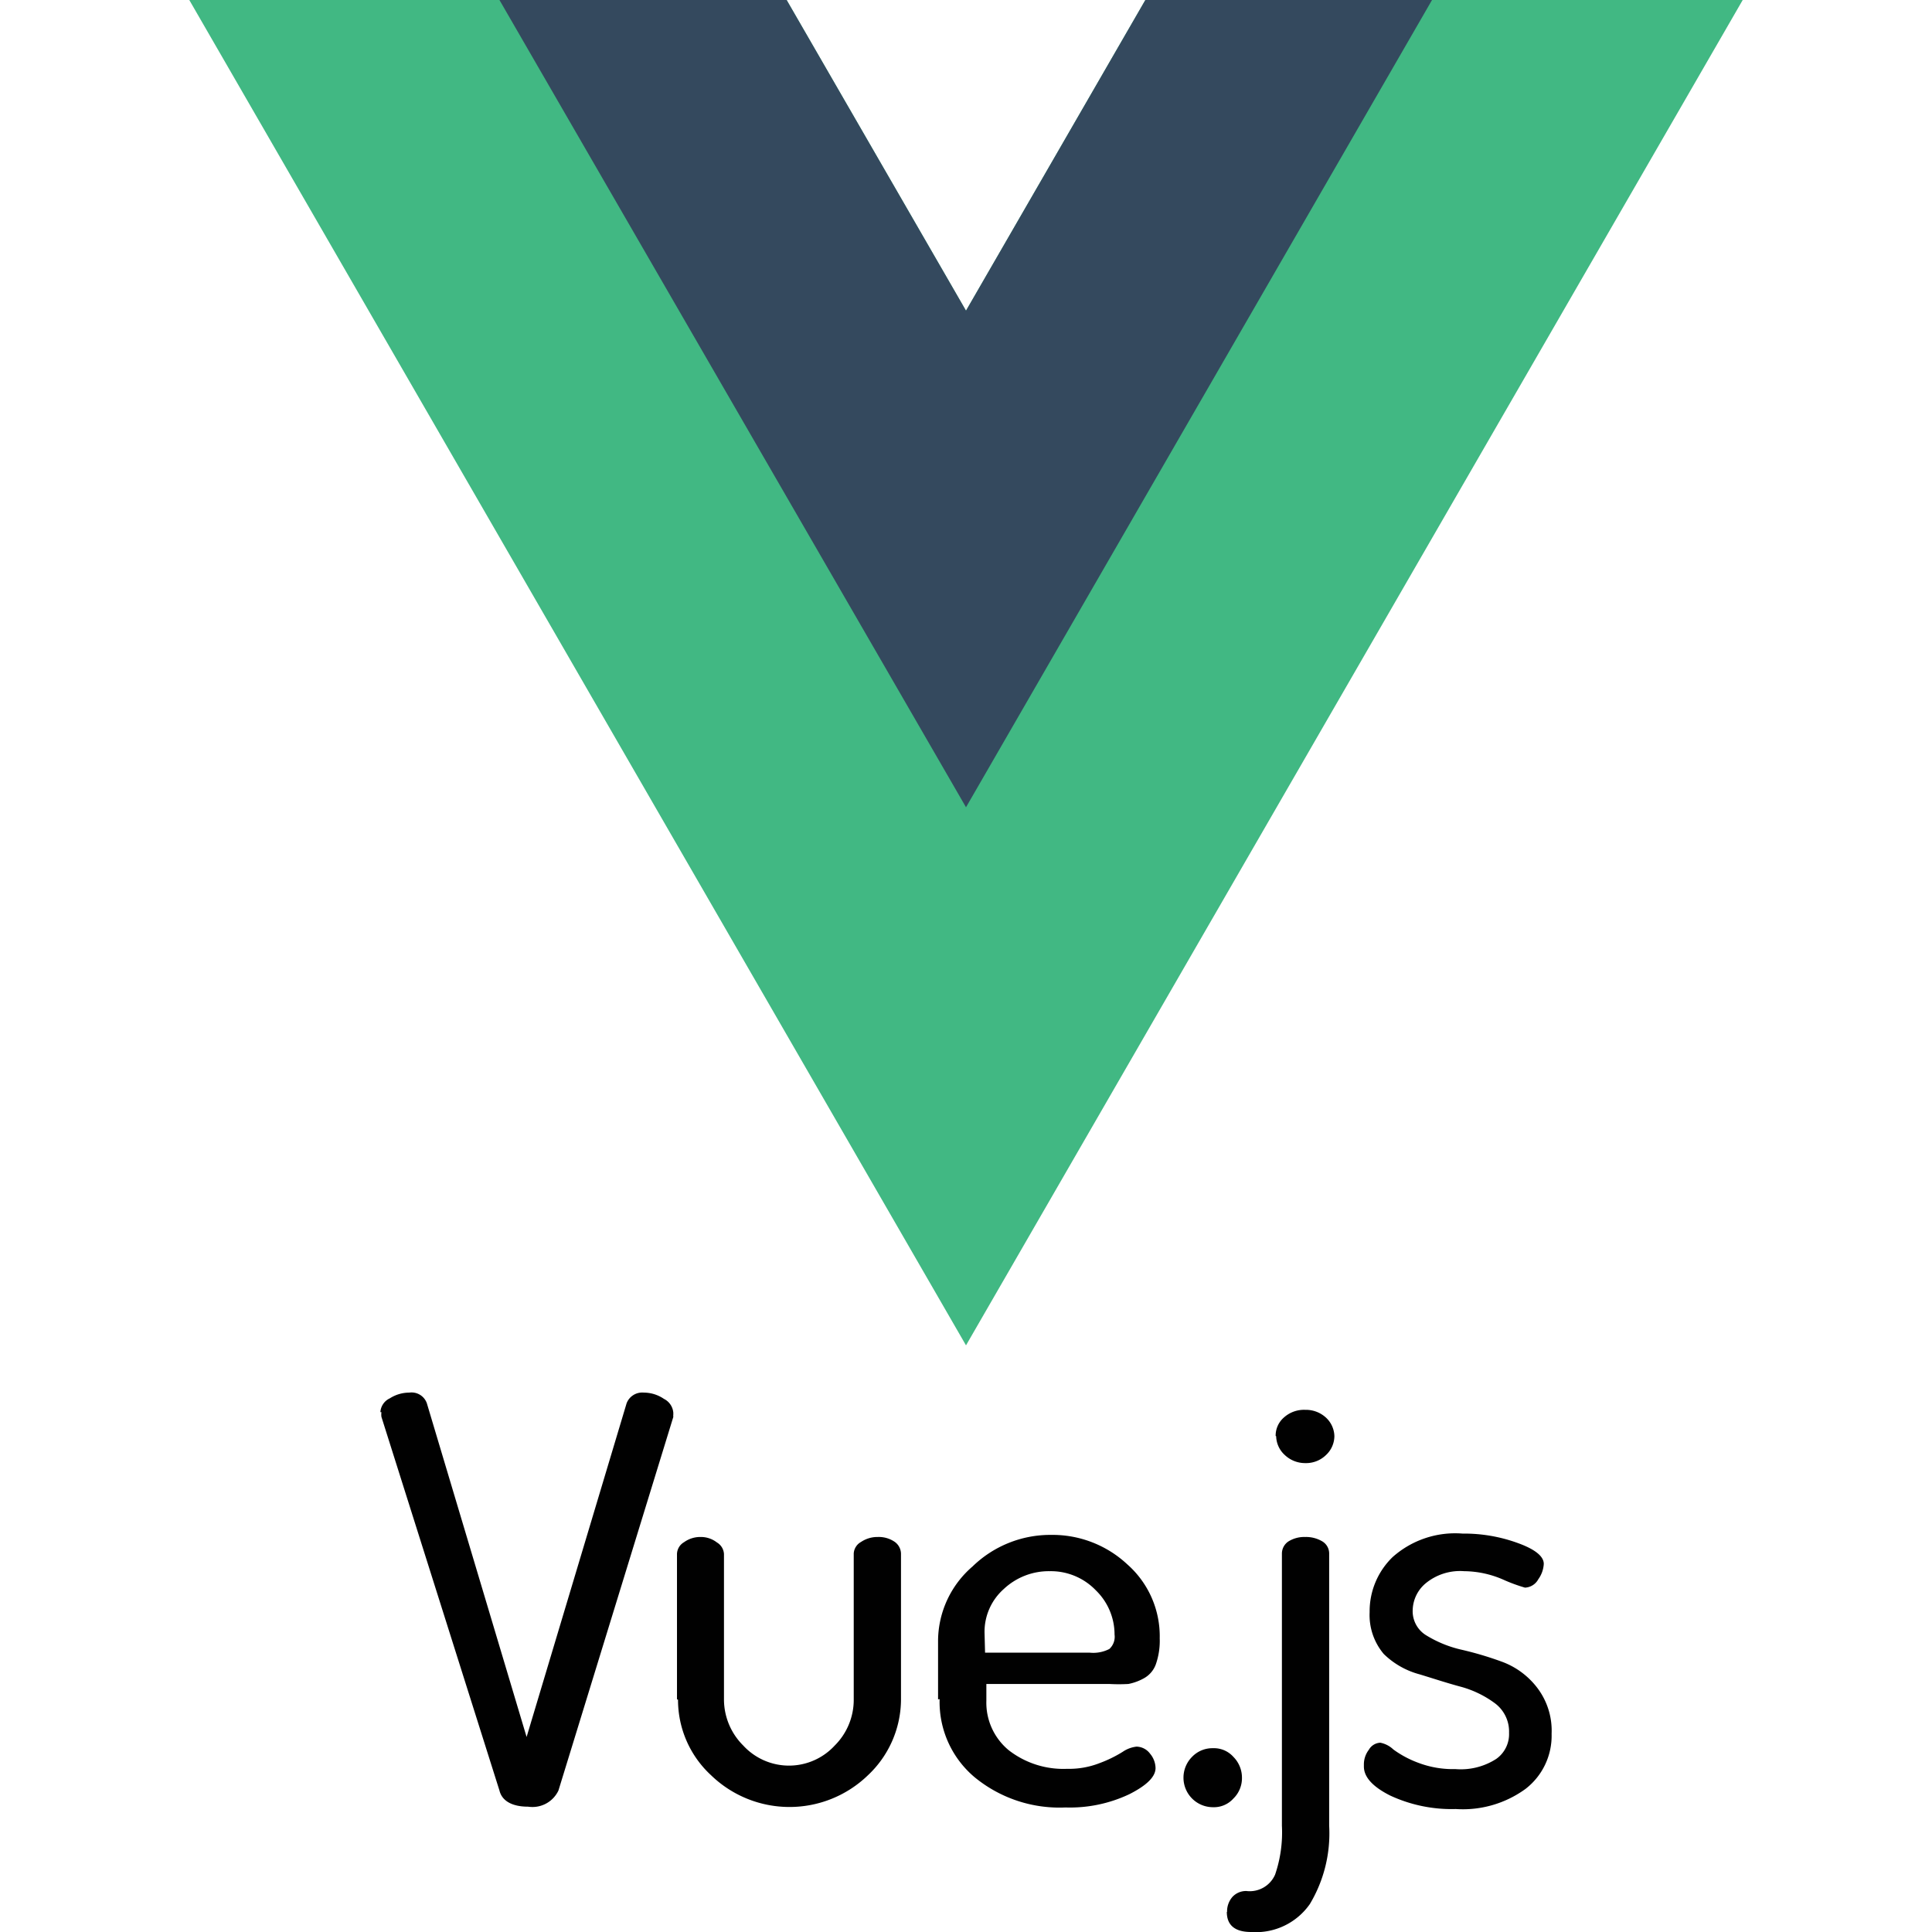 <svg xmlns="http://www.w3.org/2000/svg" viewBox="0 0 74 74"><defs><style>.cls-1{fill:#41b883;}.cls-2{fill:#34495e;}.cls-3{fill:#010101;fill-rule:evenodd;}.cls-4{fill:none;opacity:0.2;}</style></defs><g id="Layer_2" data-name="Layer 2"><g id="Layer_1-2" data-name="Layer 1"><path class="cls-1" d="M43.87,0,37,11.9,30.13,0H7.25L37,51.53,66.75,0Z"></path><path class="cls-2" d="M43.87,0,37,11.9,30.13,0h-11L37,30.92,54.85,0Z"></path><path id="path897" class="cls-3" d="M14.57,54.09a.62.62,0,0,1,.36-.53,1.39,1.39,0,0,1,.75-.22.62.62,0,0,1,.67.41l3.82,12.78L24,53.75a.64.64,0,0,1,.66-.41,1.37,1.37,0,0,1,.77.24.65.65,0,0,1,.36.54.35.35,0,0,0,0,.06.29.29,0,0,0,0,.09l-4.4,14.31a1.1,1.1,0,0,1-1.16.62c-.6,0-1-.21-1.1-.62L14.61,54.27a.65.65,0,0,1,0-.18Zm11.36,11V59.52a.54.54,0,0,1,.27-.45,1.06,1.06,0,0,1,.64-.2,1,1,0,0,1,.62.21.55.55,0,0,1,.27.44v5.59a2.49,2.49,0,0,0,.74,1.75,2.38,2.38,0,0,0,3.5,0,2.47,2.47,0,0,0,.73-1.76V59.5a.54.54,0,0,1,.28-.44,1.12,1.12,0,0,1,.64-.19,1.08,1.08,0,0,1,.64.18.57.57,0,0,1,.25.45v5.61A4,4,0,0,1,33.24,68a4.32,4.32,0,0,1-6,0,3.92,3.92,0,0,1-1.27-2.9Zm10,0V62.81A3.78,3.78,0,0,1,37.25,60a4.27,4.27,0,0,1,3-1.21,4.2,4.2,0,0,1,2.93,1.13,3.67,3.67,0,0,1,1.24,2.83,2.73,2.73,0,0,1-.15,1,1,1,0,0,1-.47.54,2,2,0,0,1-.58.21,6.62,6.62,0,0,1-.73,0H37.78v.64a2.36,2.36,0,0,0,.86,1.9,3.41,3.41,0,0,0,2.23.71,3.21,3.21,0,0,0,1.25-.22A4.8,4.8,0,0,0,43,67.1a1.17,1.17,0,0,1,.53-.2.66.66,0,0,1,.52.27.88.88,0,0,1,.21.55c0,.33-.33.66-1,1a5.32,5.32,0,0,1-2.45.51,5.12,5.12,0,0,1-3.47-1.15,3.76,3.76,0,0,1-1.35-3Zm1.8-1.79h4a1.35,1.35,0,0,0,.76-.14.63.63,0,0,0,.2-.55,2.36,2.36,0,0,0-.72-1.7,2.39,2.39,0,0,0-1.76-.73,2.52,2.52,0,0,0-1.76.68,2.19,2.19,0,0,0-.74,1.67Zm7.6,4.8a1.13,1.13,0,0,1,.33-.81,1.08,1.08,0,0,1,.8-.33,1,1,0,0,1,.78.33,1.13,1.13,0,0,1,.33.81,1.09,1.09,0,0,1-.33.79,1,1,0,0,1-.78.33,1.13,1.13,0,0,1-1.13-1.12ZM47,73.23a.84.84,0,0,1,.21-.58.71.71,0,0,1,.53-.22,1.06,1.06,0,0,0,1.1-.63,5,5,0,0,0,.26-1.87V59.5a.56.56,0,0,1,.25-.46,1.15,1.15,0,0,1,.64-.17,1.22,1.22,0,0,1,.66.17.54.54,0,0,1,.26.46V69.93a5.26,5.26,0,0,1-.74,3A2.52,2.52,0,0,1,47.92,74c-.62,0-.93-.26-.93-.77ZM48.86,55a.92.92,0,0,1,.32-.71A1.15,1.15,0,0,1,50,54a1.13,1.13,0,0,1,.79.3,1,1,0,0,1,.32.71,1,1,0,0,1-.32.72,1.09,1.09,0,0,1-.79.31,1.13,1.13,0,0,1-.79-.31,1,1,0,0,1-.33-.72Zm3.38,12.57a.92.92,0,0,1,.19-.55.53.53,0,0,1,.44-.27,1,1,0,0,1,.5.26,3.92,3.92,0,0,0,.93.5,3.74,3.74,0,0,0,1.44.25,2.51,2.51,0,0,0,1.57-.39,1.16,1.16,0,0,0,.49-1,1.35,1.35,0,0,0-.54-1.13,3.92,3.92,0,0,0-1.33-.64c-.52-.14-1-.3-1.56-.47A3.1,3.1,0,0,1,53,63.35a2.31,2.31,0,0,1-.54-1.6,2.89,2.89,0,0,1,.88-2.11,3.6,3.6,0,0,1,2.68-.9,6,6,0,0,1,2.11.36c.64.23,1,.5,1,.8a1.11,1.11,0,0,1-.21.59.61.61,0,0,1-.51.32,6.35,6.35,0,0,1-.84-.31,3.81,3.81,0,0,0-1.49-.32,2.07,2.07,0,0,0-1.48.47,1.38,1.38,0,0,0-.49,1,1.08,1.08,0,0,0,.54,1,4.46,4.46,0,0,0,1.34.54,12.82,12.82,0,0,1,1.57.47,3,3,0,0,1,1.33,1,2.71,2.71,0,0,1,.54,1.75,2.57,2.57,0,0,1-1,2.11,4.08,4.08,0,0,1-2.67.77,5.58,5.58,0,0,1-2.52-.52c-.69-.35-1-.72-1-1.11Z"></path><rect class="cls-4" width="74" height="74"></rect></g></g></svg>